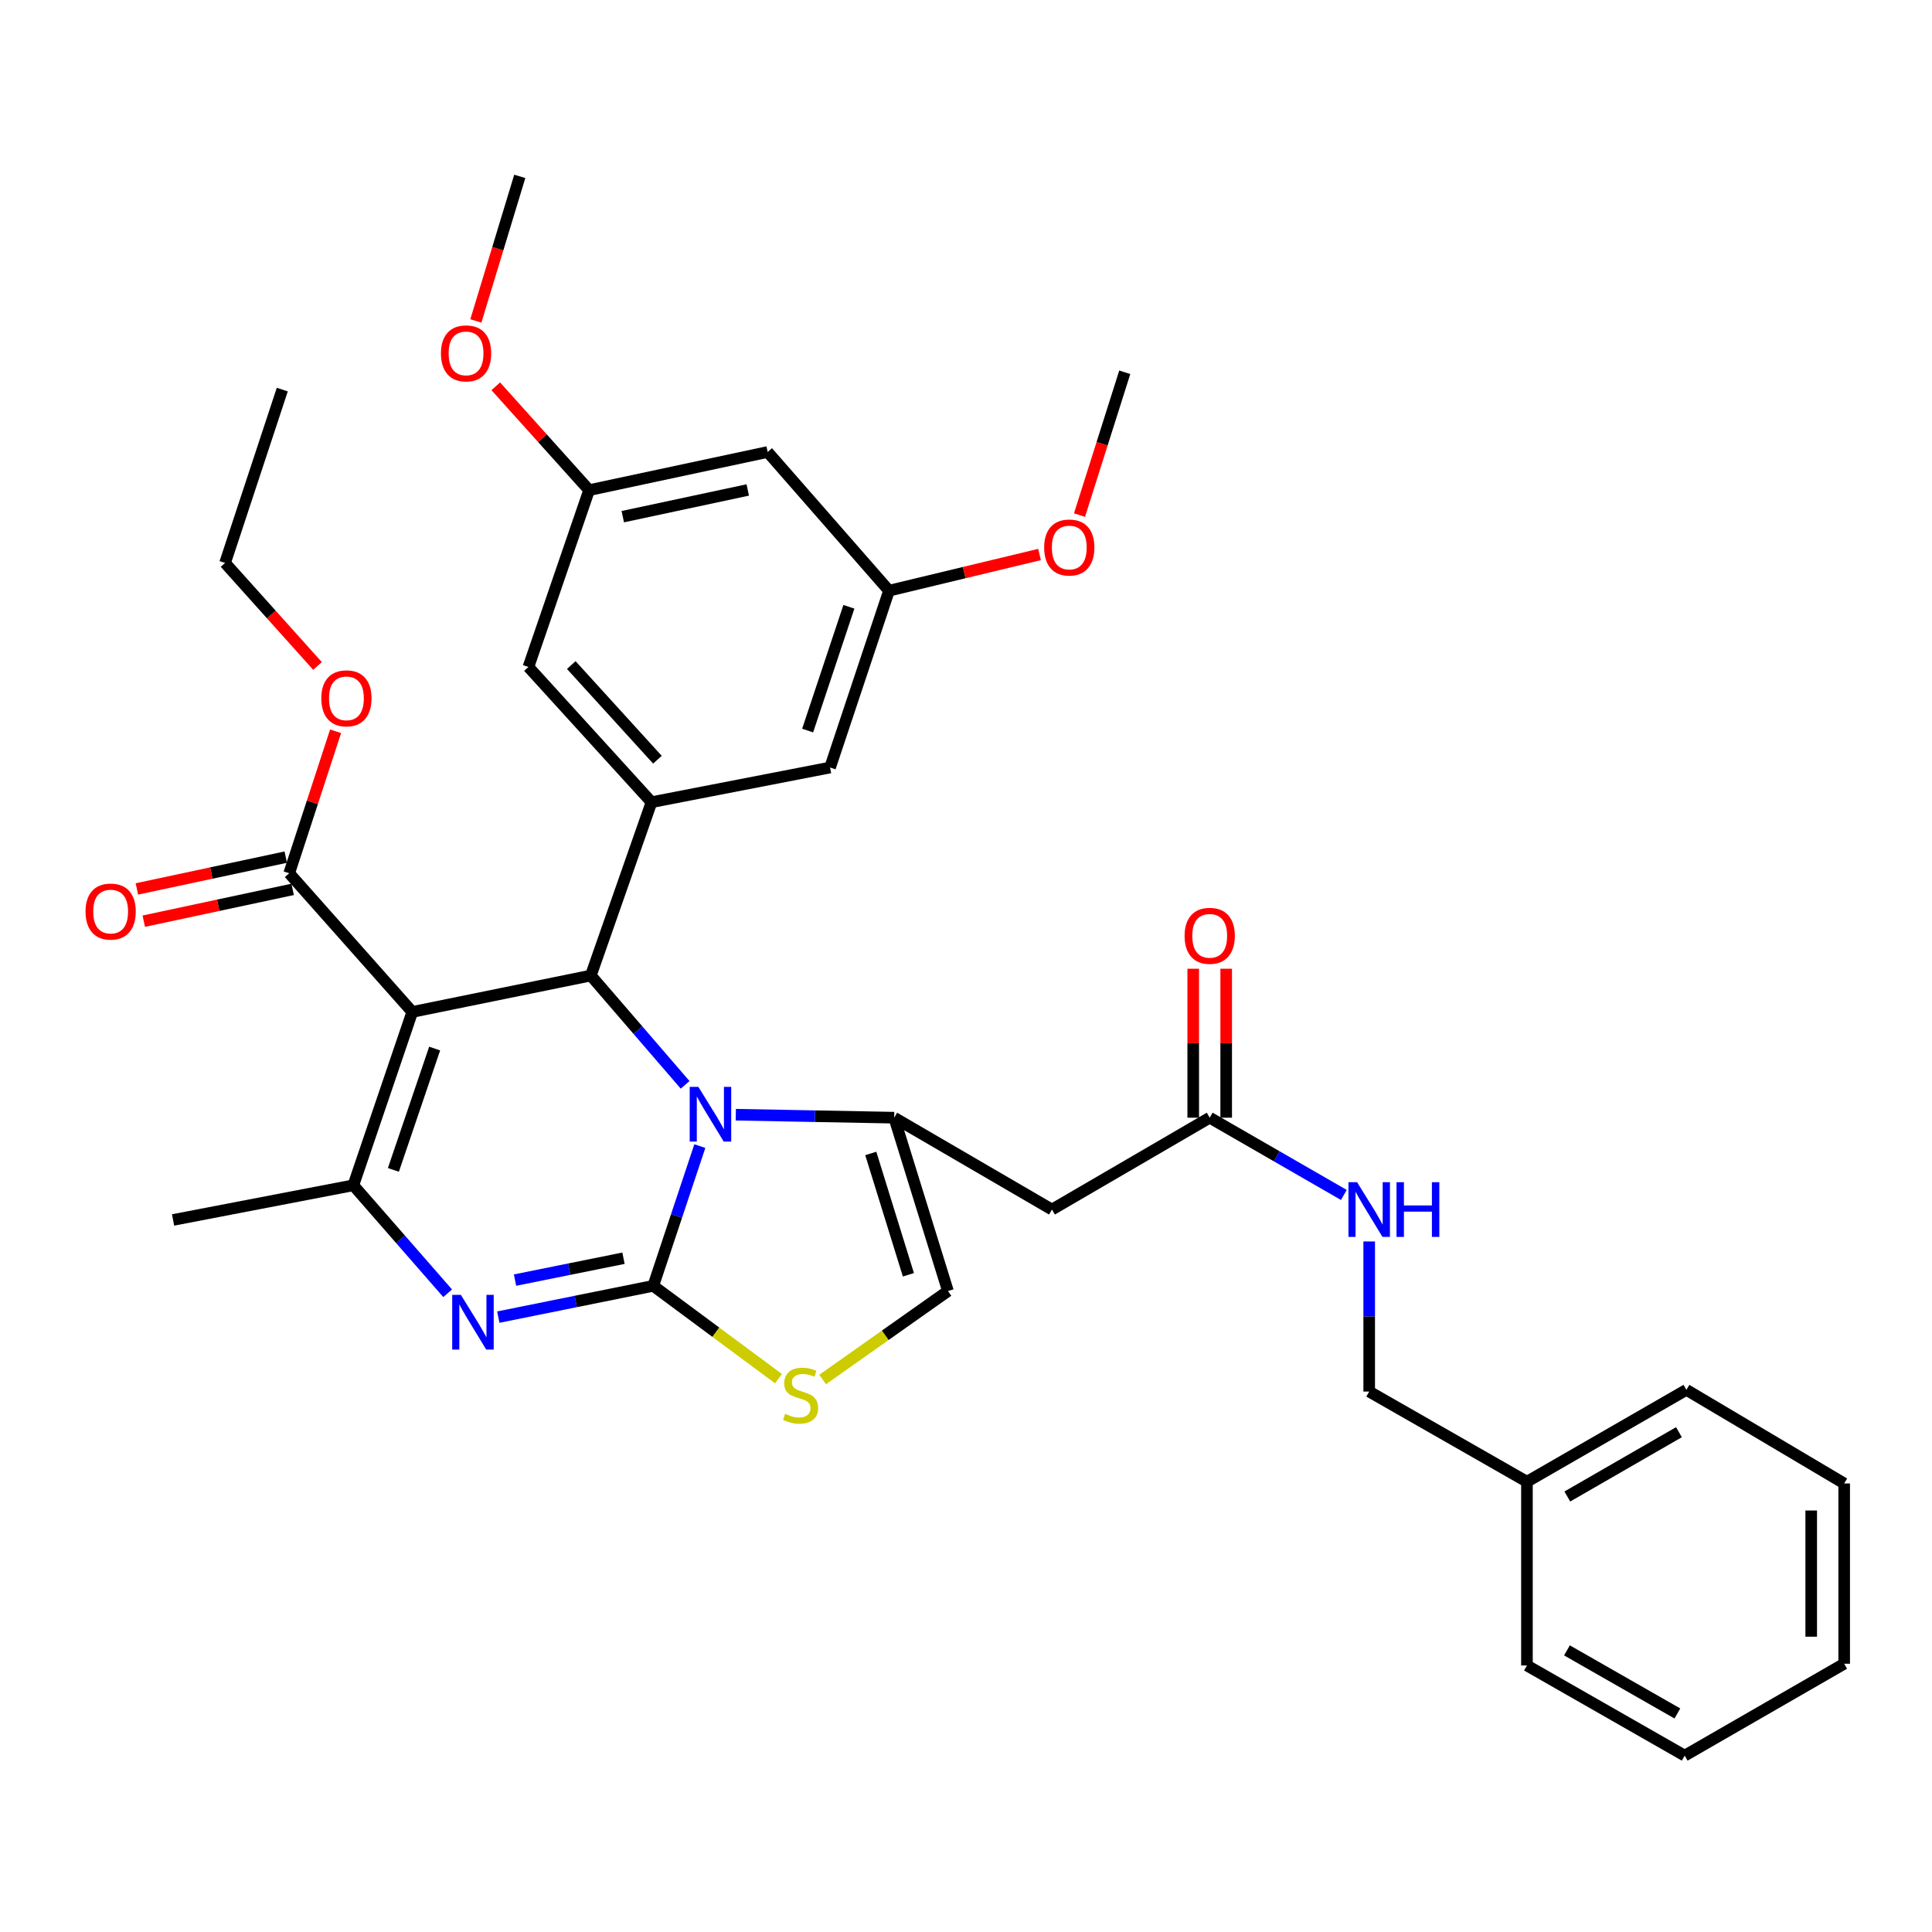 <?xml version='1.0' encoding='iso-8859-1'?>
<svg version='1.1' baseProfile='full'
              xmlns='http://www.w3.org/2000/svg'
                      xmlns:rdkit='http://www.rdkit.org/xml'
                      xmlns:xlink='http://www.w3.org/1999/xlink'
                  xml:space='preserve'
width='1000px' height='1000px' viewBox='0 0 1000 1000'>
<!-- END OF HEADER -->
<rect style='opacity:1.0;fill:#FFFFFF;stroke:none' width='1000' height='1000' x='0' y='0'> </rect>
<path class='bond-0' d='M 790.344,766.936 L 708.693,720.275' style='fill:none;fill-rule:evenodd;stroke:#000000;stroke-width:6px;stroke-linecap:butt;stroke-linejoin:miter;stroke-opacity:1' />
<path class='bond-1' d='M 790.344,766.936 L 872.876,719.384' style='fill:none;fill-rule:evenodd;stroke:#000000;stroke-width:6px;stroke-linecap:butt;stroke-linejoin:miter;stroke-opacity:1' />
<path class='bond-1' d='M 811.242,774.588 L 869.015,741.302' style='fill:none;fill-rule:evenodd;stroke:#000000;stroke-width:6px;stroke-linecap:butt;stroke-linejoin:miter;stroke-opacity:1' />
<path class='bond-2' d='M 790.344,766.936 L 790.344,862.048' style='fill:none;fill-rule:evenodd;stroke:#000000;stroke-width:6px;stroke-linecap:butt;stroke-linejoin:miter;stroke-opacity:1' />
<path class='bond-3' d='M 626.142,578.513 L 660.857,598.509' style='fill:none;fill-rule:evenodd;stroke:#000000;stroke-width:6px;stroke-linecap:butt;stroke-linejoin:miter;stroke-opacity:1' />
<path class='bond-3' d='M 660.857,598.509 L 695.571,618.506' style='fill:none;fill-rule:evenodd;stroke:#0000FF;stroke-width:6px;stroke-linecap:butt;stroke-linejoin:miter;stroke-opacity:1' />
<path class='bond-4' d='M 634.674,578.513 L 634.674,539.965' style='fill:none;fill-rule:evenodd;stroke:#000000;stroke-width:6px;stroke-linecap:butt;stroke-linejoin:miter;stroke-opacity:1' />
<path class='bond-4' d='M 634.674,539.965 L 634.674,501.417' style='fill:none;fill-rule:evenodd;stroke:#FF0000;stroke-width:6px;stroke-linecap:butt;stroke-linejoin:miter;stroke-opacity:1' />
<path class='bond-4' d='M 617.61,578.513 L 617.61,539.965' style='fill:none;fill-rule:evenodd;stroke:#000000;stroke-width:6px;stroke-linecap:butt;stroke-linejoin:miter;stroke-opacity:1' />
<path class='bond-4' d='M 617.61,539.965 L 617.61,501.417' style='fill:none;fill-rule:evenodd;stroke:#FF0000;stroke-width:6px;stroke-linecap:butt;stroke-linejoin:miter;stroke-opacity:1' />
<path class='bond-5' d='M 626.142,578.513 L 544.491,626.064' style='fill:none;fill-rule:evenodd;stroke:#000000;stroke-width:6px;stroke-linecap:butt;stroke-linejoin:miter;stroke-opacity:1' />
<path class='bond-6' d='M 708.693,642.579 L 708.693,681.427' style='fill:none;fill-rule:evenodd;stroke:#0000FF;stroke-width:6px;stroke-linecap:butt;stroke-linejoin:miter;stroke-opacity:1' />
<path class='bond-6' d='M 708.693,681.427 L 708.693,720.275' style='fill:none;fill-rule:evenodd;stroke:#000000;stroke-width:6px;stroke-linecap:butt;stroke-linejoin:miter;stroke-opacity:1' />
<path class='bond-7' d='M 257.923,681.736 L 298.023,673.642' style='fill:none;fill-rule:evenodd;stroke:#0000FF;stroke-width:6px;stroke-linecap:butt;stroke-linejoin:miter;stroke-opacity:1' />
<path class='bond-7' d='M 298.023,673.642 L 338.123,665.548' style='fill:none;fill-rule:evenodd;stroke:#000000;stroke-width:6px;stroke-linecap:butt;stroke-linejoin:miter;stroke-opacity:1' />
<path class='bond-7' d='M 266.576,662.581 L 294.647,656.916' style='fill:none;fill-rule:evenodd;stroke:#0000FF;stroke-width:6px;stroke-linecap:butt;stroke-linejoin:miter;stroke-opacity:1' />
<path class='bond-7' d='M 294.647,656.916 L 322.717,651.25' style='fill:none;fill-rule:evenodd;stroke:#000000;stroke-width:6px;stroke-linecap:butt;stroke-linejoin:miter;stroke-opacity:1' />
<path class='bond-8' d='M 231.71,669.395 L 207.299,641.449' style='fill:none;fill-rule:evenodd;stroke:#0000FF;stroke-width:6px;stroke-linecap:butt;stroke-linejoin:miter;stroke-opacity:1' />
<path class='bond-8' d='M 207.299,641.449 L 182.889,613.503' style='fill:none;fill-rule:evenodd;stroke:#000000;stroke-width:6px;stroke-linecap:butt;stroke-linejoin:miter;stroke-opacity:1' />
<path class='bond-9' d='M 305.815,504.939 L 330.217,533.23' style='fill:none;fill-rule:evenodd;stroke:#000000;stroke-width:6px;stroke-linecap:butt;stroke-linejoin:miter;stroke-opacity:1' />
<path class='bond-9' d='M 330.217,533.23 L 354.619,561.522' style='fill:none;fill-rule:evenodd;stroke:#0000FF;stroke-width:6px;stroke-linecap:butt;stroke-linejoin:miter;stroke-opacity:1' />
<path class='bond-10' d='M 305.815,504.939 L 213.396,523.776' style='fill:none;fill-rule:evenodd;stroke:#000000;stroke-width:6px;stroke-linecap:butt;stroke-linejoin:miter;stroke-opacity:1' />
<path class='bond-11' d='M 305.815,504.939 L 337.222,415.212' style='fill:none;fill-rule:evenodd;stroke:#000000;stroke-width:6px;stroke-linecap:butt;stroke-linejoin:miter;stroke-opacity:1' />
<path class='bond-12' d='M 213.396,523.776 L 149.691,451.994' style='fill:none;fill-rule:evenodd;stroke:#000000;stroke-width:6px;stroke-linecap:butt;stroke-linejoin:miter;stroke-opacity:1' />
<path class='bond-13' d='M 213.396,523.776 L 182.889,613.503' style='fill:none;fill-rule:evenodd;stroke:#000000;stroke-width:6px;stroke-linecap:butt;stroke-linejoin:miter;stroke-opacity:1' />
<path class='bond-13' d='M 224.975,542.728 L 203.621,605.537' style='fill:none;fill-rule:evenodd;stroke:#000000;stroke-width:6px;stroke-linecap:butt;stroke-linejoin:miter;stroke-opacity:1' />
<path class='bond-14' d='M 182.889,613.503 L 89.578,631.449' style='fill:none;fill-rule:evenodd;stroke:#000000;stroke-width:6px;stroke-linecap:butt;stroke-linejoin:miter;stroke-opacity:1' />
<path class='bond-15' d='M 362.229,593.222 L 350.176,629.385' style='fill:none;fill-rule:evenodd;stroke:#0000FF;stroke-width:6px;stroke-linecap:butt;stroke-linejoin:miter;stroke-opacity:1' />
<path class='bond-15' d='M 350.176,629.385 L 338.123,665.548' style='fill:none;fill-rule:evenodd;stroke:#000000;stroke-width:6px;stroke-linecap:butt;stroke-linejoin:miter;stroke-opacity:1' />
<path class='bond-16' d='M 380.847,576.968 L 421.844,577.74' style='fill:none;fill-rule:evenodd;stroke:#0000FF;stroke-width:6px;stroke-linecap:butt;stroke-linejoin:miter;stroke-opacity:1' />
<path class='bond-16' d='M 421.844,577.74 L 462.841,578.513' style='fill:none;fill-rule:evenodd;stroke:#000000;stroke-width:6px;stroke-linecap:butt;stroke-linejoin:miter;stroke-opacity:1' />
<path class='bond-17' d='M 338.123,665.548 L 370.529,689.568' style='fill:none;fill-rule:evenodd;stroke:#000000;stroke-width:6px;stroke-linecap:butt;stroke-linejoin:miter;stroke-opacity:1' />
<path class='bond-17' d='M 370.529,689.568 L 402.936,713.587' style='fill:none;fill-rule:evenodd;stroke:#CCCC00;stroke-width:6px;stroke-linecap:butt;stroke-linejoin:miter;stroke-opacity:1' />
<path class='bond-18' d='M 425.803,714.02 L 458.229,691.13' style='fill:none;fill-rule:evenodd;stroke:#CCCC00;stroke-width:6px;stroke-linecap:butt;stroke-linejoin:miter;stroke-opacity:1' />
<path class='bond-18' d='M 458.229,691.13 L 490.655,668.24' style='fill:none;fill-rule:evenodd;stroke:#000000;stroke-width:6px;stroke-linecap:butt;stroke-linejoin:miter;stroke-opacity:1' />
<path class='bond-19' d='M 490.655,668.24 L 462.841,578.513' style='fill:none;fill-rule:evenodd;stroke:#000000;stroke-width:6px;stroke-linecap:butt;stroke-linejoin:miter;stroke-opacity:1' />
<path class='bond-19' d='M 470.184,659.833 L 450.714,597.024' style='fill:none;fill-rule:evenodd;stroke:#000000;stroke-width:6px;stroke-linecap:butt;stroke-linejoin:miter;stroke-opacity:1' />
<path class='bond-20' d='M 462.841,578.513 L 544.491,626.064' style='fill:none;fill-rule:evenodd;stroke:#000000;stroke-width:6px;stroke-linecap:butt;stroke-linejoin:miter;stroke-opacity:1' />
<path class='bond-21' d='M 149.691,451.994 L 161.697,415.256' style='fill:none;fill-rule:evenodd;stroke:#000000;stroke-width:6px;stroke-linecap:butt;stroke-linejoin:miter;stroke-opacity:1' />
<path class='bond-21' d='M 161.697,415.256 L 173.703,378.518' style='fill:none;fill-rule:evenodd;stroke:#FF0000;stroke-width:6px;stroke-linecap:butt;stroke-linejoin:miter;stroke-opacity:1' />
<path class='bond-22' d='M 147.908,443.65 L 109.379,451.882' style='fill:none;fill-rule:evenodd;stroke:#000000;stroke-width:6px;stroke-linecap:butt;stroke-linejoin:miter;stroke-opacity:1' />
<path class='bond-22' d='M 109.379,451.882 L 70.851,460.114' style='fill:none;fill-rule:evenodd;stroke:#FF0000;stroke-width:6px;stroke-linecap:butt;stroke-linejoin:miter;stroke-opacity:1' />
<path class='bond-22' d='M 151.473,460.337 L 112.945,468.569' style='fill:none;fill-rule:evenodd;stroke:#000000;stroke-width:6px;stroke-linecap:butt;stroke-linejoin:miter;stroke-opacity:1' />
<path class='bond-22' d='M 112.945,468.569 L 74.416,476.802' style='fill:none;fill-rule:evenodd;stroke:#FF0000;stroke-width:6px;stroke-linecap:butt;stroke-linejoin:miter;stroke-opacity:1' />
<path class='bond-23' d='M 164.344,344.704 L 140.418,318.044' style='fill:none;fill-rule:evenodd;stroke:#FF0000;stroke-width:6px;stroke-linecap:butt;stroke-linejoin:miter;stroke-opacity:1' />
<path class='bond-23' d='M 140.418,318.044 L 116.492,291.385' style='fill:none;fill-rule:evenodd;stroke:#000000;stroke-width:6px;stroke-linecap:butt;stroke-linejoin:miter;stroke-opacity:1' />
<path class='bond-24' d='M 397.335,233.955 L 304.924,253.702' style='fill:none;fill-rule:evenodd;stroke:#000000;stroke-width:6px;stroke-linecap:butt;stroke-linejoin:miter;stroke-opacity:1' />
<path class='bond-24' d='M 387.039,253.605 L 322.352,267.427' style='fill:none;fill-rule:evenodd;stroke:#000000;stroke-width:6px;stroke-linecap:butt;stroke-linejoin:miter;stroke-opacity:1' />
<path class='bond-25' d='M 397.335,233.955 L 460.149,305.737' style='fill:none;fill-rule:evenodd;stroke:#000000;stroke-width:6px;stroke-linecap:butt;stroke-linejoin:miter;stroke-opacity:1' />
<path class='bond-26' d='M 116.492,291.385 L 146.107,201.657' style='fill:none;fill-rule:evenodd;stroke:#000000;stroke-width:6px;stroke-linecap:butt;stroke-linejoin:miter;stroke-opacity:1' />
<path class='bond-27' d='M 304.924,253.702 L 273.517,345.221' style='fill:none;fill-rule:evenodd;stroke:#000000;stroke-width:6px;stroke-linecap:butt;stroke-linejoin:miter;stroke-opacity:1' />
<path class='bond-28' d='M 304.924,253.702 L 280.768,226.824' style='fill:none;fill-rule:evenodd;stroke:#000000;stroke-width:6px;stroke-linecap:butt;stroke-linejoin:miter;stroke-opacity:1' />
<path class='bond-28' d='M 280.768,226.824 L 256.611,199.945' style='fill:none;fill-rule:evenodd;stroke:#FF0000;stroke-width:6px;stroke-linecap:butt;stroke-linejoin:miter;stroke-opacity:1' />
<path class='bond-29' d='M 460.149,305.737 L 429.642,397.266' style='fill:none;fill-rule:evenodd;stroke:#000000;stroke-width:6px;stroke-linecap:butt;stroke-linejoin:miter;stroke-opacity:1' />
<path class='bond-29' d='M 439.384,314.071 L 418.03,378.141' style='fill:none;fill-rule:evenodd;stroke:#000000;stroke-width:6px;stroke-linecap:butt;stroke-linejoin:miter;stroke-opacity:1' />
<path class='bond-30' d='M 460.149,305.737 L 499.104,296.373' style='fill:none;fill-rule:evenodd;stroke:#000000;stroke-width:6px;stroke-linecap:butt;stroke-linejoin:miter;stroke-opacity:1' />
<path class='bond-30' d='M 499.104,296.373 L 538.06,287.009' style='fill:none;fill-rule:evenodd;stroke:#FF0000;stroke-width:6px;stroke-linecap:butt;stroke-linejoin:miter;stroke-opacity:1' />
<path class='bond-31' d='M 337.222,415.212 L 429.642,397.266' style='fill:none;fill-rule:evenodd;stroke:#000000;stroke-width:6px;stroke-linecap:butt;stroke-linejoin:miter;stroke-opacity:1' />
<path class='bond-32' d='M 337.222,415.212 L 273.517,345.221' style='fill:none;fill-rule:evenodd;stroke:#000000;stroke-width:6px;stroke-linecap:butt;stroke-linejoin:miter;stroke-opacity:1' />
<path class='bond-32' d='M 340.286,393.227 L 295.692,344.234' style='fill:none;fill-rule:evenodd;stroke:#000000;stroke-width:6px;stroke-linecap:butt;stroke-linejoin:miter;stroke-opacity:1' />
<path class='bond-33' d='M 558.75,266.611 L 570.462,229.65' style='fill:none;fill-rule:evenodd;stroke:#FF0000;stroke-width:6px;stroke-linecap:butt;stroke-linejoin:miter;stroke-opacity:1' />
<path class='bond-33' d='M 570.462,229.65 L 582.174,192.689' style='fill:none;fill-rule:evenodd;stroke:#000000;stroke-width:6px;stroke-linecap:butt;stroke-linejoin:miter;stroke-opacity:1' />
<path class='bond-34' d='M 246.305,166.119 L 257.669,128.705' style='fill:none;fill-rule:evenodd;stroke:#FF0000;stroke-width:6px;stroke-linecap:butt;stroke-linejoin:miter;stroke-opacity:1' />
<path class='bond-34' d='M 257.669,128.705 L 269.033,91.292' style='fill:none;fill-rule:evenodd;stroke:#000000;stroke-width:6px;stroke-linecap:butt;stroke-linejoin:miter;stroke-opacity:1' />
<path class='bond-35' d='M 872.876,719.384 L 954.545,767.836' style='fill:none;fill-rule:evenodd;stroke:#000000;stroke-width:6px;stroke-linecap:butt;stroke-linejoin:miter;stroke-opacity:1' />
<path class='bond-36' d='M 790.344,862.048 L 871.994,908.708' style='fill:none;fill-rule:evenodd;stroke:#000000;stroke-width:6px;stroke-linecap:butt;stroke-linejoin:miter;stroke-opacity:1' />
<path class='bond-36' d='M 811.058,854.231 L 868.213,886.894' style='fill:none;fill-rule:evenodd;stroke:#000000;stroke-width:6px;stroke-linecap:butt;stroke-linejoin:miter;stroke-opacity:1' />
<path class='bond-37' d='M 954.545,767.836 L 954.545,861.147' style='fill:none;fill-rule:evenodd;stroke:#000000;stroke-width:6px;stroke-linecap:butt;stroke-linejoin:miter;stroke-opacity:1' />
<path class='bond-37' d='M 937.482,781.833 L 937.482,847.151' style='fill:none;fill-rule:evenodd;stroke:#000000;stroke-width:6px;stroke-linecap:butt;stroke-linejoin:miter;stroke-opacity:1' />
<path class='bond-38' d='M 871.994,908.708 L 954.545,861.147' style='fill:none;fill-rule:evenodd;stroke:#000000;stroke-width:6px;stroke-linecap:butt;stroke-linejoin:miter;stroke-opacity:1' />
<path  class='atom-2' d='M 702.433 611.904
L 711.713 626.904
Q 712.633 628.384, 714.113 631.064
Q 715.593 633.744, 715.673 633.904
L 715.673 611.904
L 719.433 611.904
L 719.433 640.224
L 715.553 640.224
L 705.593 623.824
Q 704.433 621.904, 703.193 619.704
Q 701.993 617.504, 701.633 616.824
L 701.633 640.224
L 697.953 640.224
L 697.953 611.904
L 702.433 611.904
' fill='#0000FF'/>
<path  class='atom-2' d='M 722.833 611.904
L 726.673 611.904
L 726.673 623.944
L 741.153 623.944
L 741.153 611.904
L 744.993 611.904
L 744.993 640.224
L 741.153 640.224
L 741.153 627.144
L 726.673 627.144
L 726.673 640.224
L 722.833 640.224
L 722.833 611.904
' fill='#0000FF'/>
<path  class='atom-3' d='M 613.142 484.381
Q 613.142 477.581, 616.502 473.781
Q 619.862 469.981, 626.142 469.981
Q 632.422 469.981, 635.782 473.781
Q 639.142 477.581, 639.142 484.381
Q 639.142 491.261, 635.742 495.181
Q 632.342 499.061, 626.142 499.061
Q 619.902 499.061, 616.502 495.181
Q 613.142 491.301, 613.142 484.381
M 626.142 495.861
Q 630.462 495.861, 632.782 492.981
Q 635.142 490.061, 635.142 484.381
Q 635.142 478.821, 632.782 476.021
Q 630.462 473.181, 626.142 473.181
Q 621.822 473.181, 619.462 475.981
Q 617.142 478.781, 617.142 484.381
Q 617.142 490.101, 619.462 492.981
Q 621.822 495.861, 626.142 495.861
' fill='#FF0000'/>
<path  class='atom-5' d='M 238.543 670.224
L 247.823 685.224
Q 248.743 686.704, 250.223 689.384
Q 251.703 692.064, 251.783 692.224
L 251.783 670.224
L 255.543 670.224
L 255.543 698.544
L 251.663 698.544
L 241.703 682.144
Q 240.543 680.224, 239.303 678.024
Q 238.103 675.824, 237.743 675.144
L 237.743 698.544
L 234.063 698.544
L 234.063 670.224
L 238.543 670.224
' fill='#0000FF'/>
<path  class='atom-9' d='M 361.469 562.561
L 370.749 577.561
Q 371.669 579.041, 373.149 581.721
Q 374.629 584.401, 374.709 584.561
L 374.709 562.561
L 378.469 562.561
L 378.469 590.881
L 374.589 590.881
L 364.629 574.481
Q 363.469 572.561, 362.229 570.361
Q 361.029 568.161, 360.669 567.481
L 360.669 590.881
L 356.989 590.881
L 356.989 562.561
L 361.469 562.561
' fill='#0000FF'/>
<path  class='atom-11' d='M 406.389 731.797
Q 406.709 731.917, 408.029 732.477
Q 409.349 733.037, 410.789 733.397
Q 412.269 733.717, 413.709 733.717
Q 416.389 733.717, 417.949 732.437
Q 419.509 731.117, 419.509 728.837
Q 419.509 727.277, 418.709 726.317
Q 417.949 725.357, 416.749 724.837
Q 415.549 724.317, 413.549 723.717
Q 411.029 722.957, 409.509 722.237
Q 408.029 721.517, 406.949 719.997
Q 405.909 718.477, 405.909 715.917
Q 405.909 712.357, 408.309 710.157
Q 410.749 707.957, 415.549 707.957
Q 418.829 707.957, 422.549 709.517
L 421.629 712.597
Q 418.229 711.197, 415.669 711.197
Q 412.909 711.197, 411.389 712.357
Q 409.869 713.477, 409.909 715.437
Q 409.909 716.957, 410.669 717.877
Q 411.469 718.797, 412.589 719.317
Q 413.749 719.837, 415.669 720.437
Q 418.229 721.237, 419.749 722.037
Q 421.269 722.837, 422.349 724.477
Q 423.469 726.077, 423.469 728.837
Q 423.469 732.757, 420.829 734.877
Q 418.229 736.957, 413.869 736.957
Q 411.349 736.957, 409.429 736.397
Q 407.549 735.877, 405.309 734.957
L 406.389 731.797
' fill='#CCCC00'/>
<path  class='atom-16' d='M 166.306 361.455
Q 166.306 354.655, 169.666 350.855
Q 173.026 347.055, 179.306 347.055
Q 185.586 347.055, 188.946 350.855
Q 192.306 354.655, 192.306 361.455
Q 192.306 368.335, 188.906 372.255
Q 185.506 376.135, 179.306 376.135
Q 173.066 376.135, 169.666 372.255
Q 166.306 368.375, 166.306 361.455
M 179.306 372.935
Q 183.626 372.935, 185.946 370.055
Q 188.306 367.135, 188.306 361.455
Q 188.306 355.895, 185.946 353.095
Q 183.626 350.255, 179.306 350.255
Q 174.986 350.255, 172.626 353.055
Q 170.306 355.855, 170.306 361.455
Q 170.306 367.175, 172.626 370.055
Q 174.986 372.935, 179.306 372.935
' fill='#FF0000'/>
<path  class='atom-17' d='M 44.271 471.82
Q 44.271 465.02, 47.631 461.22
Q 50.991 457.42, 57.271 457.42
Q 63.551 457.42, 66.911 461.22
Q 70.271 465.02, 70.271 471.82
Q 70.271 478.7, 66.871 482.62
Q 63.471 486.5, 57.271 486.5
Q 51.031 486.5, 47.631 482.62
Q 44.271 478.74, 44.271 471.82
M 57.271 483.3
Q 61.591 483.3, 63.911 480.42
Q 66.271 477.5, 66.271 471.82
Q 66.271 466.26, 63.911 463.46
Q 61.591 460.62, 57.271 460.62
Q 52.951 460.62, 50.591 463.42
Q 48.271 466.22, 48.271 471.82
Q 48.271 477.54, 50.591 480.42
Q 52.951 483.3, 57.271 483.3
' fill='#FF0000'/>
<path  class='atom-27' d='M 540.459 283.388
Q 540.459 276.588, 543.819 272.788
Q 547.179 268.988, 553.459 268.988
Q 559.739 268.988, 563.099 272.788
Q 566.459 276.588, 566.459 283.388
Q 566.459 290.268, 563.059 294.188
Q 559.659 298.068, 553.459 298.068
Q 547.219 298.068, 543.819 294.188
Q 540.459 290.308, 540.459 283.388
M 553.459 294.868
Q 557.779 294.868, 560.099 291.988
Q 562.459 289.068, 562.459 283.388
Q 562.459 277.828, 560.099 275.028
Q 557.779 272.188, 553.459 272.188
Q 549.139 272.188, 546.779 274.988
Q 544.459 277.788, 544.459 283.388
Q 544.459 289.108, 546.779 291.988
Q 549.139 294.868, 553.459 294.868
' fill='#FF0000'/>
<path  class='atom-28' d='M 228.229 182.91
Q 228.229 176.11, 231.589 172.31
Q 234.949 168.51, 241.229 168.51
Q 247.509 168.51, 250.869 172.31
Q 254.229 176.11, 254.229 182.91
Q 254.229 189.79, 250.829 193.71
Q 247.429 197.59, 241.229 197.59
Q 234.989 197.59, 231.589 193.71
Q 228.229 189.83, 228.229 182.91
M 241.229 194.39
Q 245.549 194.39, 247.869 191.51
Q 250.229 188.59, 250.229 182.91
Q 250.229 177.35, 247.869 174.55
Q 245.549 171.71, 241.229 171.71
Q 236.909 171.71, 234.549 174.51
Q 232.229 177.31, 232.229 182.91
Q 232.229 188.63, 234.549 191.51
Q 236.909 194.39, 241.229 194.39
' fill='#FF0000'/>
</svg>
